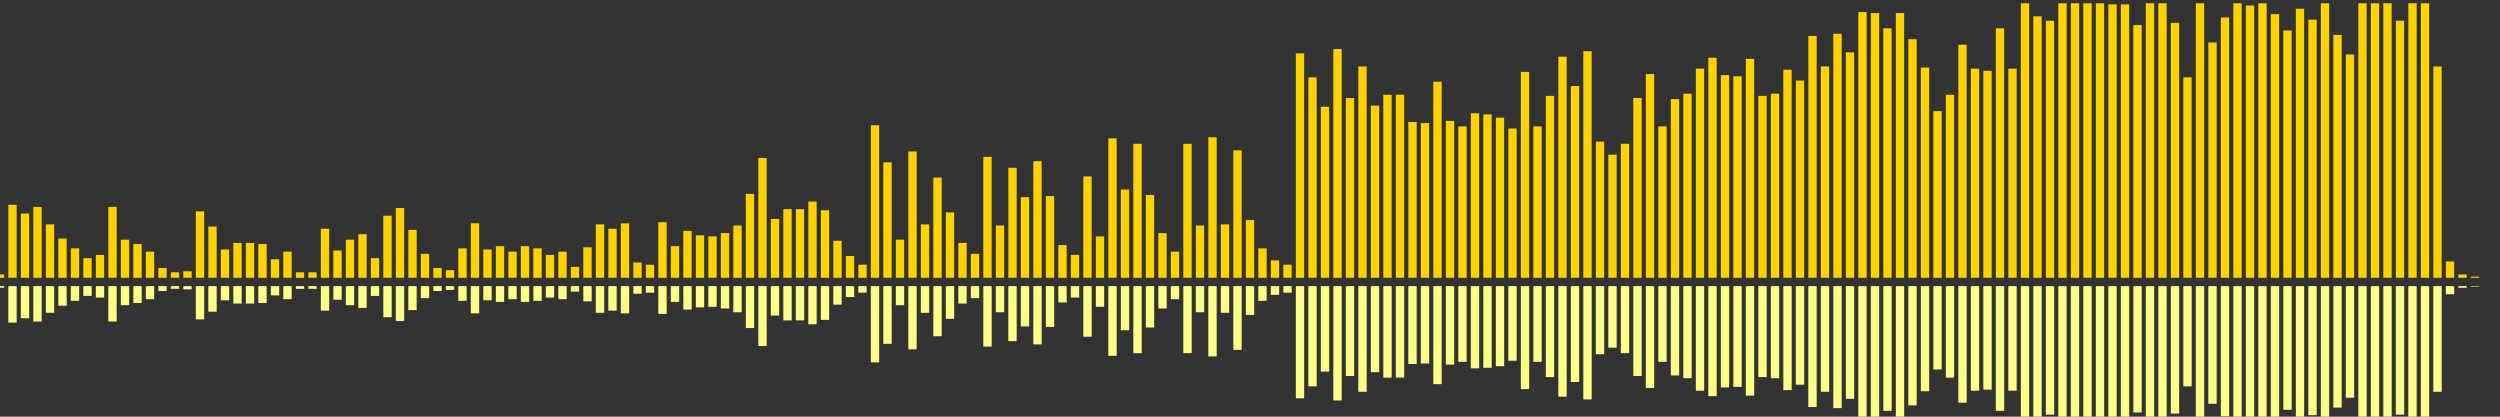 <?xml version="1.0" encoding="UTF-8"?>
<svg version="1.1" width="600" height="100" xmlns="http://www.w3.org/2000/svg">
  <rect width="100%" height="100%" fill="#333333" stroke="none"/>
  <line x1="0" y1="66.667" x2="0" y2="65.882" stroke="#ffd200" stroke-width="2"/>
  <line x1="0" y1="68.667" x2="0" y2="69.059" stroke="#ff8" stroke-width="2"/>
  <line x1="3" y1="66.667" x2="3" y2="49.15" stroke="#ffd200" stroke-width="2"/>
  <line x1="3" y1="68.667" x2="3" y2="77.425" stroke="#ff8" stroke-width="2"/>
  <line x1="6" y1="66.667" x2="6" y2="51.242" stroke="#ffd200" stroke-width="2"/>
  <line x1="6" y1="68.667" x2="6" y2="76.379" stroke="#ff8" stroke-width="2"/>
  <line x1="9" y1="66.667" x2="9" y2="49.673" stroke="#ffd200" stroke-width="2"/>
  <line x1="9" y1="68.667" x2="9" y2="77.163" stroke="#ff8" stroke-width="2"/>
  <line x1="12" y1="66.667" x2="12" y2="53.856" stroke="#ffd200" stroke-width="2"/>
  <line x1="12" y1="68.667" x2="12" y2="75.072" stroke="#ff8" stroke-width="2"/>
  <line x1="15" y1="66.667" x2="15" y2="57.255" stroke="#ffd200" stroke-width="2"/>
  <line x1="15" y1="68.667" x2="15" y2="73.373" stroke="#ff8" stroke-width="2"/>
  <line x1="18" y1="66.667" x2="18" y2="59.608" stroke="#ffd200" stroke-width="2"/>
  <line x1="18" y1="68.667" x2="18" y2="72.196" stroke="#ff8" stroke-width="2"/>
  <line x1="21" y1="66.667" x2="21" y2="61.961" stroke="#ffd200" stroke-width="2"/>
  <line x1="21" y1="68.667" x2="21" y2="71.02" stroke="#ff8" stroke-width="2"/>
  <line x1="24" y1="66.667" x2="24" y2="61.176" stroke="#ffd200" stroke-width="2"/>
  <line x1="24" y1="68.667" x2="24" y2="71.412" stroke="#ff8" stroke-width="2"/>
  <line x1="27" y1="66.667" x2="27" y2="49.673" stroke="#ffd200" stroke-width="2"/>
  <line x1="27" y1="68.667" x2="27" y2="77.163" stroke="#ff8" stroke-width="2"/>
  <line x1="30" y1="66.667" x2="30" y2="57.516" stroke="#ffd200" stroke-width="2"/>
  <line x1="30" y1="68.667" x2="30" y2="73.242" stroke="#ff8" stroke-width="2"/>
  <line x1="33" y1="66.667" x2="33" y2="58.562" stroke="#ffd200" stroke-width="2"/>
  <line x1="33" y1="68.667" x2="33" y2="72.719" stroke="#ff8" stroke-width="2"/>
  <line x1="36" y1="66.667" x2="36" y2="60.392" stroke="#ffd200" stroke-width="2"/>
  <line x1="36" y1="68.667" x2="36" y2="71.804" stroke="#ff8" stroke-width="2"/>
  <line x1="39" y1="66.667" x2="39" y2="64.314" stroke="#ffd200" stroke-width="2"/>
  <line x1="39" y1="68.667" x2="39" y2="69.843" stroke="#ff8" stroke-width="2"/>
  <line x1="42" y1="66.667" x2="42" y2="65.359" stroke="#ffd200" stroke-width="2"/>
  <line x1="42" y1="68.667" x2="42" y2="69.32" stroke="#ff8" stroke-width="2"/>
  <line x1="45" y1="66.667" x2="45" y2="65.098" stroke="#ffd200" stroke-width="2"/>
  <line x1="45" y1="68.667" x2="45" y2="69.451" stroke="#ff8" stroke-width="2"/>
  <line x1="48" y1="66.667" x2="48" y2="50.719" stroke="#ffd200" stroke-width="2"/>
  <line x1="48" y1="68.667" x2="48" y2="76.641" stroke="#ff8" stroke-width="2"/>
  <line x1="51" y1="66.667" x2="51" y2="54.379" stroke="#ffd200" stroke-width="2"/>
  <line x1="51" y1="68.667" x2="51" y2="74.81" stroke="#ff8" stroke-width="2"/>
  <line x1="54" y1="66.667" x2="54" y2="59.869" stroke="#ffd200" stroke-width="2"/>
  <line x1="54" y1="68.667" x2="54" y2="72.065" stroke="#ff8" stroke-width="2"/>
  <line x1="57" y1="66.667" x2="57" y2="58.301" stroke="#ffd200" stroke-width="2"/>
  <line x1="57" y1="68.667" x2="57" y2="72.85" stroke="#ff8" stroke-width="2"/>
  <line x1="60" y1="66.667" x2="60" y2="58.301" stroke="#ffd200" stroke-width="2"/>
  <line x1="60" y1="68.667" x2="60" y2="72.85" stroke="#ff8" stroke-width="2"/>
  <line x1="63" y1="66.667" x2="63" y2="58.562" stroke="#ffd200" stroke-width="2"/>
  <line x1="63" y1="68.667" x2="63" y2="72.719" stroke="#ff8" stroke-width="2"/>
  <line x1="66" y1="66.667" x2="66" y2="62.222" stroke="#ffd200" stroke-width="2"/>
  <line x1="66" y1="68.667" x2="66" y2="70.889" stroke="#ff8" stroke-width="2"/>
  <line x1="69" y1="66.667" x2="69" y2="60.392" stroke="#ffd200" stroke-width="2"/>
  <line x1="69" y1="68.667" x2="69" y2="71.804" stroke="#ff8" stroke-width="2"/>
  <line x1="72" y1="66.667" x2="72" y2="65.359" stroke="#ffd200" stroke-width="2"/>
  <line x1="72" y1="68.667" x2="72" y2="69.32" stroke="#ff8" stroke-width="2"/>
  <line x1="75" y1="66.667" x2="75" y2="65.359" stroke="#ffd200" stroke-width="2"/>
  <line x1="75" y1="68.667" x2="75" y2="69.32" stroke="#ff8" stroke-width="2"/>
  <line x1="78" y1="66.667" x2="78" y2="54.902" stroke="#ffd200" stroke-width="2"/>
  <line x1="78" y1="68.667" x2="78" y2="74.549" stroke="#ff8" stroke-width="2"/>
  <line x1="81" y1="66.667" x2="81" y2="60.131" stroke="#ffd200" stroke-width="2"/>
  <line x1="81" y1="68.667" x2="81" y2="71.935" stroke="#ff8" stroke-width="2"/>
  <line x1="84" y1="66.667" x2="84" y2="57.516" stroke="#ffd200" stroke-width="2"/>
  <line x1="84" y1="68.667" x2="84" y2="73.242" stroke="#ff8" stroke-width="2"/>
  <line x1="87" y1="66.667" x2="87" y2="56.209" stroke="#ffd200" stroke-width="2"/>
  <line x1="87" y1="68.667" x2="87" y2="73.895" stroke="#ff8" stroke-width="2"/>
  <line x1="90" y1="66.667" x2="90" y2="61.961" stroke="#ffd200" stroke-width="2"/>
  <line x1="90" y1="68.667" x2="90" y2="71.02" stroke="#ff8" stroke-width="2"/>
  <line x1="93" y1="66.667" x2="93" y2="51.765" stroke="#ffd200" stroke-width="2"/>
  <line x1="93" y1="68.667" x2="93" y2="76.118" stroke="#ff8" stroke-width="2"/>
  <line x1="96" y1="66.667" x2="96" y2="49.935" stroke="#ffd200" stroke-width="2"/>
  <line x1="96" y1="68.667" x2="96" y2="77.033" stroke="#ff8" stroke-width="2"/>
  <line x1="99" y1="66.667" x2="99" y2="55.163" stroke="#ffd200" stroke-width="2"/>
  <line x1="99" y1="68.667" x2="99" y2="74.418" stroke="#ff8" stroke-width="2"/>
  <line x1="102" y1="66.667" x2="102" y2="60.915" stroke="#ffd200" stroke-width="2"/>
  <line x1="102" y1="68.667" x2="102" y2="71.542" stroke="#ff8" stroke-width="2"/>
  <line x1="105" y1="66.667" x2="105" y2="64.314" stroke="#ffd200" stroke-width="2"/>
  <line x1="105" y1="68.667" x2="105" y2="69.843" stroke="#ff8" stroke-width="2"/>
  <line x1="108" y1="66.667" x2="108" y2="64.837" stroke="#ffd200" stroke-width="2"/>
  <line x1="108" y1="68.667" x2="108" y2="69.582" stroke="#ff8" stroke-width="2"/>
  <line x1="111" y1="66.667" x2="111" y2="59.608" stroke="#ffd200" stroke-width="2"/>
  <line x1="111" y1="68.667" x2="111" y2="72.196" stroke="#ff8" stroke-width="2"/>
  <line x1="114" y1="66.667" x2="114" y2="53.595" stroke="#ffd200" stroke-width="2"/>
  <line x1="114" y1="68.667" x2="114" y2="75.203" stroke="#ff8" stroke-width="2"/>
  <line x1="117" y1="66.667" x2="117" y2="59.869" stroke="#ffd200" stroke-width="2"/>
  <line x1="117" y1="68.667" x2="117" y2="72.065" stroke="#ff8" stroke-width="2"/>
  <line x1="120" y1="66.667" x2="120" y2="59.085" stroke="#ffd200" stroke-width="2"/>
  <line x1="120" y1="68.667" x2="120" y2="72.458" stroke="#ff8" stroke-width="2"/>
  <line x1="123" y1="66.667" x2="123" y2="60.392" stroke="#ffd200" stroke-width="2"/>
  <line x1="123" y1="68.667" x2="123" y2="71.804" stroke="#ff8" stroke-width="2"/>
  <line x1="126" y1="66.667" x2="126" y2="59.085" stroke="#ffd200" stroke-width="2"/>
  <line x1="126" y1="68.667" x2="126" y2="72.458" stroke="#ff8" stroke-width="2"/>
  <line x1="129" y1="66.667" x2="129" y2="59.608" stroke="#ffd200" stroke-width="2"/>
  <line x1="129" y1="68.667" x2="129" y2="72.196" stroke="#ff8" stroke-width="2"/>
  <line x1="132" y1="66.667" x2="132" y2="61.176" stroke="#ffd200" stroke-width="2"/>
  <line x1="132" y1="68.667" x2="132" y2="71.412" stroke="#ff8" stroke-width="2"/>
  <line x1="135" y1="66.667" x2="135" y2="60.392" stroke="#ffd200" stroke-width="2"/>
  <line x1="135" y1="68.667" x2="135" y2="71.804" stroke="#ff8" stroke-width="2"/>
  <line x1="138" y1="66.667" x2="138" y2="64.052" stroke="#ffd200" stroke-width="2"/>
  <line x1="138" y1="68.667" x2="138" y2="69.974" stroke="#ff8" stroke-width="2"/>
  <line x1="141" y1="66.667" x2="141" y2="59.346" stroke="#ffd200" stroke-width="2"/>
  <line x1="141" y1="68.667" x2="141" y2="72.327" stroke="#ff8" stroke-width="2"/>
  <line x1="144" y1="66.667" x2="144" y2="53.856" stroke="#ffd200" stroke-width="2"/>
  <line x1="144" y1="68.667" x2="144" y2="75.072" stroke="#ff8" stroke-width="2"/>
  <line x1="147" y1="66.667" x2="147" y2="54.902" stroke="#ffd200" stroke-width="2"/>
  <line x1="147" y1="68.667" x2="147" y2="74.549" stroke="#ff8" stroke-width="2"/>
  <line x1="150" y1="66.667" x2="150" y2="53.595" stroke="#ffd200" stroke-width="2"/>
  <line x1="150" y1="68.667" x2="150" y2="75.203" stroke="#ff8" stroke-width="2"/>
  <line x1="153" y1="66.667" x2="153" y2="63.007" stroke="#ffd200" stroke-width="2"/>
  <line x1="153" y1="68.667" x2="153" y2="70.497" stroke="#ff8" stroke-width="2"/>
  <line x1="156" y1="66.667" x2="156" y2="63.529" stroke="#ffd200" stroke-width="2"/>
  <line x1="156" y1="68.667" x2="156" y2="70.235" stroke="#ff8" stroke-width="2"/>
  <line x1="159" y1="66.667" x2="159" y2="53.333" stroke="#ffd200" stroke-width="2"/>
  <line x1="159" y1="68.667" x2="159" y2="75.333" stroke="#ff8" stroke-width="2"/>
  <line x1="162" y1="66.667" x2="162" y2="59.085" stroke="#ffd200" stroke-width="2"/>
  <line x1="162" y1="68.667" x2="162" y2="72.458" stroke="#ff8" stroke-width="2"/>
  <line x1="165" y1="66.667" x2="165" y2="55.425" stroke="#ffd200" stroke-width="2"/>
  <line x1="165" y1="68.667" x2="165" y2="74.288" stroke="#ff8" stroke-width="2"/>
  <line x1="168" y1="66.667" x2="168" y2="56.471" stroke="#ffd200" stroke-width="2"/>
  <line x1="168" y1="68.667" x2="168" y2="73.765" stroke="#ff8" stroke-width="2"/>
  <line x1="171" y1="66.667" x2="171" y2="56.732" stroke="#ffd200" stroke-width="2"/>
  <line x1="171" y1="68.667" x2="171" y2="73.634" stroke="#ff8" stroke-width="2"/>
  <line x1="174" y1="66.667" x2="174" y2="55.948" stroke="#ffd200" stroke-width="2"/>
  <line x1="174" y1="68.667" x2="174" y2="74.026" stroke="#ff8" stroke-width="2"/>
  <line x1="177" y1="66.667" x2="177" y2="54.118" stroke="#ffd200" stroke-width="2"/>
  <line x1="177" y1="68.667" x2="177" y2="74.941" stroke="#ff8" stroke-width="2"/>
  <line x1="180" y1="66.667" x2="180" y2="46.536" stroke="#ffd200" stroke-width="2"/>
  <line x1="180" y1="68.667" x2="180" y2="78.732" stroke="#ff8" stroke-width="2"/>
  <line x1="183" y1="66.667" x2="183" y2="37.908" stroke="#ffd200" stroke-width="2"/>
  <line x1="183" y1="68.667" x2="183" y2="83.046" stroke="#ff8" stroke-width="2"/>
  <line x1="186" y1="66.667" x2="186" y2="52.549" stroke="#ffd200" stroke-width="2"/>
  <line x1="186" y1="68.667" x2="186" y2="75.725" stroke="#ff8" stroke-width="2"/>
  <line x1="189" y1="66.667" x2="189" y2="50.196" stroke="#ffd200" stroke-width="2"/>
  <line x1="189" y1="68.667" x2="189" y2="76.902" stroke="#ff8" stroke-width="2"/>
  <line x1="192" y1="66.667" x2="192" y2="50.196" stroke="#ffd200" stroke-width="2"/>
  <line x1="192" y1="68.667" x2="192" y2="76.902" stroke="#ff8" stroke-width="2"/>
  <line x1="195" y1="66.667" x2="195" y2="48.366" stroke="#ffd200" stroke-width="2"/>
  <line x1="195" y1="68.667" x2="195" y2="77.817" stroke="#ff8" stroke-width="2"/>
  <line x1="198" y1="66.667" x2="198" y2="50.458" stroke="#ffd200" stroke-width="2"/>
  <line x1="198" y1="68.667" x2="198" y2="76.771" stroke="#ff8" stroke-width="2"/>
  <line x1="201" y1="66.667" x2="201" y2="57.778" stroke="#ffd200" stroke-width="2"/>
  <line x1="201" y1="68.667" x2="201" y2="73.111" stroke="#ff8" stroke-width="2"/>
  <line x1="204" y1="66.667" x2="204" y2="61.438" stroke="#ffd200" stroke-width="2"/>
  <line x1="204" y1="68.667" x2="204" y2="71.281" stroke="#ff8" stroke-width="2"/>
  <line x1="207" y1="66.667" x2="207" y2="63.529" stroke="#ffd200" stroke-width="2"/>
  <line x1="207" y1="68.667" x2="207" y2="70.235" stroke="#ff8" stroke-width="2"/>
  <line x1="210" y1="66.667" x2="210" y2="30.065" stroke="#ffd200" stroke-width="2"/>
  <line x1="210" y1="68.667" x2="210" y2="86.967" stroke="#ff8" stroke-width="2"/>
  <line x1="213" y1="66.667" x2="213" y2="38.954" stroke="#ffd200" stroke-width="2"/>
  <line x1="213" y1="68.667" x2="213" y2="82.523" stroke="#ff8" stroke-width="2"/>
  <line x1="216" y1="66.667" x2="216" y2="57.516" stroke="#ffd200" stroke-width="2"/>
  <line x1="216" y1="68.667" x2="216" y2="73.242" stroke="#ff8" stroke-width="2"/>
  <line x1="219" y1="66.667" x2="219" y2="36.34" stroke="#ffd200" stroke-width="2"/>
  <line x1="219" y1="68.667" x2="219" y2="83.83" stroke="#ff8" stroke-width="2"/>
  <line x1="222" y1="66.667" x2="222" y2="53.856" stroke="#ffd200" stroke-width="2"/>
  <line x1="222" y1="68.667" x2="222" y2="75.072" stroke="#ff8" stroke-width="2"/>
  <line x1="225" y1="66.667" x2="225" y2="42.614" stroke="#ffd200" stroke-width="2"/>
  <line x1="225" y1="68.667" x2="225" y2="80.693" stroke="#ff8" stroke-width="2"/>
  <line x1="228" y1="66.667" x2="228" y2="50.98" stroke="#ffd200" stroke-width="2"/>
  <line x1="228" y1="68.667" x2="228" y2="76.51" stroke="#ff8" stroke-width="2"/>
  <line x1="231" y1="66.667" x2="231" y2="58.301" stroke="#ffd200" stroke-width="2"/>
  <line x1="231" y1="68.667" x2="231" y2="72.85" stroke="#ff8" stroke-width="2"/>
  <line x1="234" y1="66.667" x2="234" y2="60.915" stroke="#ffd200" stroke-width="2"/>
  <line x1="234" y1="68.667" x2="234" y2="71.542" stroke="#ff8" stroke-width="2"/>
  <line x1="237" y1="66.667" x2="237" y2="37.647" stroke="#ffd200" stroke-width="2"/>
  <line x1="237" y1="68.667" x2="237" y2="83.176" stroke="#ff8" stroke-width="2"/>
  <line x1="240" y1="66.667" x2="240" y2="54.118" stroke="#ffd200" stroke-width="2"/>
  <line x1="240" y1="68.667" x2="240" y2="74.941" stroke="#ff8" stroke-width="2"/>
  <line x1="243" y1="66.667" x2="243" y2="40.261" stroke="#ffd200" stroke-width="2"/>
  <line x1="243" y1="68.667" x2="243" y2="81.869" stroke="#ff8" stroke-width="2"/>
  <line x1="246" y1="66.667" x2="246" y2="47.32" stroke="#ffd200" stroke-width="2"/>
  <line x1="246" y1="68.667" x2="246" y2="78.34" stroke="#ff8" stroke-width="2"/>
  <line x1="249" y1="66.667" x2="249" y2="38.693" stroke="#ffd200" stroke-width="2"/>
  <line x1="249" y1="68.667" x2="249" y2="82.654" stroke="#ff8" stroke-width="2"/>
  <line x1="252" y1="66.667" x2="252" y2="47.059" stroke="#ffd200" stroke-width="2"/>
  <line x1="252" y1="68.667" x2="252" y2="78.471" stroke="#ff8" stroke-width="2"/>
  <line x1="255" y1="66.667" x2="255" y2="58.824" stroke="#ffd200" stroke-width="2"/>
  <line x1="255" y1="68.667" x2="255" y2="72.588" stroke="#ff8" stroke-width="2"/>
  <line x1="258" y1="66.667" x2="258" y2="61.176" stroke="#ffd200" stroke-width="2"/>
  <line x1="258" y1="68.667" x2="258" y2="71.412" stroke="#ff8" stroke-width="2"/>
  <line x1="261" y1="66.667" x2="261" y2="42.353" stroke="#ffd200" stroke-width="2"/>
  <line x1="261" y1="68.667" x2="261" y2="80.824" stroke="#ff8" stroke-width="2"/>
  <line x1="264" y1="66.667" x2="264" y2="56.732" stroke="#ffd200" stroke-width="2"/>
  <line x1="264" y1="68.667" x2="264" y2="73.634" stroke="#ff8" stroke-width="2"/>
  <line x1="267" y1="66.667" x2="267" y2="33.203" stroke="#ffd200" stroke-width="2"/>
  <line x1="267" y1="68.667" x2="267" y2="85.399" stroke="#ff8" stroke-width="2"/>
  <line x1="270" y1="66.667" x2="270" y2="45.49" stroke="#ffd200" stroke-width="2"/>
  <line x1="270" y1="68.667" x2="270" y2="79.255" stroke="#ff8" stroke-width="2"/>
  <line x1="273" y1="66.667" x2="273" y2="34.51" stroke="#ffd200" stroke-width="2"/>
  <line x1="273" y1="68.667" x2="273" y2="84.745" stroke="#ff8" stroke-width="2"/>
  <line x1="276" y1="66.667" x2="276" y2="46.797" stroke="#ffd200" stroke-width="2"/>
  <line x1="276" y1="68.667" x2="276" y2="78.601" stroke="#ff8" stroke-width="2"/>
  <line x1="279" y1="66.667" x2="279" y2="55.948" stroke="#ffd200" stroke-width="2"/>
  <line x1="279" y1="68.667" x2="279" y2="74.026" stroke="#ff8" stroke-width="2"/>
  <line x1="282" y1="66.667" x2="282" y2="60.392" stroke="#ffd200" stroke-width="2"/>
  <line x1="282" y1="68.667" x2="282" y2="71.804" stroke="#ff8" stroke-width="2"/>
  <line x1="285" y1="66.667" x2="285" y2="34.51" stroke="#ffd200" stroke-width="2"/>
  <line x1="285" y1="68.667" x2="285" y2="84.745" stroke="#ff8" stroke-width="2"/>
  <line x1="288" y1="66.667" x2="288" y2="54.118" stroke="#ffd200" stroke-width="2"/>
  <line x1="288" y1="68.667" x2="288" y2="74.941" stroke="#ff8" stroke-width="2"/>
  <line x1="291" y1="66.667" x2="291" y2="32.941" stroke="#ffd200" stroke-width="2"/>
  <line x1="291" y1="68.667" x2="291" y2="85.529" stroke="#ff8" stroke-width="2"/>
  <line x1="294" y1="66.667" x2="294" y2="53.856" stroke="#ffd200" stroke-width="2"/>
  <line x1="294" y1="68.667" x2="294" y2="75.072" stroke="#ff8" stroke-width="2"/>
  <line x1="297" y1="66.667" x2="297" y2="36.078" stroke="#ffd200" stroke-width="2"/>
  <line x1="297" y1="68.667" x2="297" y2="83.961" stroke="#ff8" stroke-width="2"/>
  <line x1="300" y1="66.667" x2="300" y2="52.81" stroke="#ffd200" stroke-width="2"/>
  <line x1="300" y1="68.667" x2="300" y2="75.595" stroke="#ff8" stroke-width="2"/>
  <line x1="303" y1="66.667" x2="303" y2="59.608" stroke="#ffd200" stroke-width="2"/>
  <line x1="303" y1="68.667" x2="303" y2="72.196" stroke="#ff8" stroke-width="2"/>
  <line x1="306" y1="66.667" x2="306" y2="62.484" stroke="#ffd200" stroke-width="2"/>
  <line x1="306" y1="68.667" x2="306" y2="70.758" stroke="#ff8" stroke-width="2"/>
  <line x1="309" y1="66.667" x2="309" y2="63.529" stroke="#ffd200" stroke-width="2"/>
  <line x1="309" y1="68.667" x2="309" y2="70.235" stroke="#ff8" stroke-width="2"/>
  <line x1="312" y1="66.667" x2="312" y2="12.81" stroke="#ffd200" stroke-width="2"/>
  <line x1="312" y1="68.667" x2="312" y2="95.595" stroke="#ff8" stroke-width="2"/>
  <line x1="315" y1="66.667" x2="315" y2="18.562" stroke="#ffd200" stroke-width="2"/>
  <line x1="315" y1="68.667" x2="315" y2="92.719" stroke="#ff8" stroke-width="2"/>
  <line x1="318" y1="66.667" x2="318" y2="25.621" stroke="#ffd200" stroke-width="2"/>
  <line x1="318" y1="68.667" x2="318" y2="89.19" stroke="#ff8" stroke-width="2"/>
  <line x1="321" y1="66.667" x2="321" y2="11.765" stroke="#ffd200" stroke-width="2"/>
  <line x1="321" y1="68.667" x2="321" y2="96.118" stroke="#ff8" stroke-width="2"/>
  <line x1="324" y1="66.667" x2="324" y2="23.529" stroke="#ffd200" stroke-width="2"/>
  <line x1="324" y1="68.667" x2="324" y2="90.235" stroke="#ff8" stroke-width="2"/>
  <line x1="327" y1="66.667" x2="327" y2="15.948" stroke="#ffd200" stroke-width="2"/>
  <line x1="327" y1="68.667" x2="327" y2="94.026" stroke="#ff8" stroke-width="2"/>
  <line x1="330" y1="66.667" x2="330" y2="25.359" stroke="#ffd200" stroke-width="2"/>
  <line x1="330" y1="68.667" x2="330" y2="89.32" stroke="#ff8" stroke-width="2"/>
  <line x1="333" y1="66.667" x2="333" y2="22.745" stroke="#ffd200" stroke-width="2"/>
  <line x1="333" y1="68.667" x2="333" y2="90.627" stroke="#ff8" stroke-width="2"/>
  <line x1="336" y1="66.667" x2="336" y2="22.745" stroke="#ffd200" stroke-width="2"/>
  <line x1="336" y1="68.667" x2="336" y2="90.627" stroke="#ff8" stroke-width="2"/>
  <line x1="339" y1="66.667" x2="339" y2="29.281" stroke="#ffd200" stroke-width="2"/>
  <line x1="339" y1="68.667" x2="339" y2="87.359" stroke="#ff8" stroke-width="2"/>
  <line x1="342" y1="66.667" x2="342" y2="29.542" stroke="#ffd200" stroke-width="2"/>
  <line x1="342" y1="68.667" x2="342" y2="87.229" stroke="#ff8" stroke-width="2"/>
  <line x1="345" y1="66.667" x2="345" y2="19.608" stroke="#ffd200" stroke-width="2"/>
  <line x1="345" y1="68.667" x2="345" y2="92.196" stroke="#ff8" stroke-width="2"/>
  <line x1="348" y1="66.667" x2="348" y2="29.02" stroke="#ffd200" stroke-width="2"/>
  <line x1="348" y1="68.667" x2="348" y2="87.49" stroke="#ff8" stroke-width="2"/>
  <line x1="351" y1="66.667" x2="351" y2="30.327" stroke="#ffd200" stroke-width="2"/>
  <line x1="351" y1="68.667" x2="351" y2="86.837" stroke="#ff8" stroke-width="2"/>
  <line x1="354" y1="66.667" x2="354" y2="27.19" stroke="#ffd200" stroke-width="2"/>
  <line x1="354" y1="68.667" x2="354" y2="88.405" stroke="#ff8" stroke-width="2"/>
  <line x1="357" y1="66.667" x2="357" y2="27.451" stroke="#ffd200" stroke-width="2"/>
  <line x1="357" y1="68.667" x2="357" y2="88.275" stroke="#ff8" stroke-width="2"/>
  <line x1="360" y1="66.667" x2="360" y2="28.235" stroke="#ffd200" stroke-width="2"/>
  <line x1="360" y1="68.667" x2="360" y2="87.882" stroke="#ff8" stroke-width="2"/>
  <line x1="363" y1="66.667" x2="363" y2="30.85" stroke="#ffd200" stroke-width="2"/>
  <line x1="363" y1="68.667" x2="363" y2="86.575" stroke="#ff8" stroke-width="2"/>
  <line x1="366" y1="66.667" x2="366" y2="17.255" stroke="#ffd200" stroke-width="2"/>
  <line x1="366" y1="68.667" x2="366" y2="93.373" stroke="#ff8" stroke-width="2"/>
  <line x1="369" y1="66.667" x2="369" y2="30.327" stroke="#ffd200" stroke-width="2"/>
  <line x1="369" y1="68.667" x2="369" y2="86.837" stroke="#ff8" stroke-width="2"/>
  <line x1="372" y1="66.667" x2="372" y2="23.007" stroke="#ffd200" stroke-width="2"/>
  <line x1="372" y1="68.667" x2="372" y2="90.497" stroke="#ff8" stroke-width="2"/>
  <line x1="375" y1="66.667" x2="375" y2="13.595" stroke="#ffd200" stroke-width="2"/>
  <line x1="375" y1="68.667" x2="375" y2="95.203" stroke="#ff8" stroke-width="2"/>
  <line x1="378" y1="66.667" x2="378" y2="20.654" stroke="#ffd200" stroke-width="2"/>
  <line x1="378" y1="68.667" x2="378" y2="91.673" stroke="#ff8" stroke-width="2"/>
  <line x1="381" y1="66.667" x2="381" y2="12.288" stroke="#ffd200" stroke-width="2"/>
  <line x1="381" y1="68.667" x2="381" y2="95.856" stroke="#ff8" stroke-width="2"/>
  <line x1="384" y1="66.667" x2="384" y2="33.987" stroke="#ffd200" stroke-width="2"/>
  <line x1="384" y1="68.667" x2="384" y2="85.007" stroke="#ff8" stroke-width="2"/>
  <line x1="387" y1="66.667" x2="387" y2="37.124" stroke="#ffd200" stroke-width="2"/>
  <line x1="387" y1="68.667" x2="387" y2="83.438" stroke="#ff8" stroke-width="2"/>
  <line x1="390" y1="66.667" x2="390" y2="34.51" stroke="#ffd200" stroke-width="2"/>
  <line x1="390" y1="68.667" x2="390" y2="84.745" stroke="#ff8" stroke-width="2"/>
  <line x1="393" y1="66.667" x2="393" y2="23.529" stroke="#ffd200" stroke-width="2"/>
  <line x1="393" y1="68.667" x2="393" y2="90.235" stroke="#ff8" stroke-width="2"/>
  <line x1="396" y1="66.667" x2="396" y2="17.778" stroke="#ffd200" stroke-width="2"/>
  <line x1="396" y1="68.667" x2="396" y2="93.111" stroke="#ff8" stroke-width="2"/>
  <line x1="399" y1="66.667" x2="399" y2="30.327" stroke="#ffd200" stroke-width="2"/>
  <line x1="399" y1="68.667" x2="399" y2="86.837" stroke="#ff8" stroke-width="2"/>
  <line x1="402" y1="66.667" x2="402" y2="23.791" stroke="#ffd200" stroke-width="2"/>
  <line x1="402" y1="68.667" x2="402" y2="90.105" stroke="#ff8" stroke-width="2"/>
  <line x1="405" y1="66.667" x2="405" y2="22.484" stroke="#ffd200" stroke-width="2"/>
  <line x1="405" y1="68.667" x2="405" y2="90.758" stroke="#ff8" stroke-width="2"/>
  <line x1="408" y1="66.667" x2="408" y2="16.471" stroke="#ffd200" stroke-width="2"/>
  <line x1="408" y1="68.667" x2="408" y2="93.765" stroke="#ff8" stroke-width="2"/>
  <line x1="411" y1="66.667" x2="411" y2="13.856" stroke="#ffd200" stroke-width="2"/>
  <line x1="411" y1="68.667" x2="411" y2="95.072" stroke="#ff8" stroke-width="2"/>
  <line x1="414" y1="66.667" x2="414" y2="18.039" stroke="#ffd200" stroke-width="2"/>
  <line x1="414" y1="68.667" x2="414" y2="92.98" stroke="#ff8" stroke-width="2"/>
  <line x1="417" y1="66.667" x2="417" y2="18.301" stroke="#ffd200" stroke-width="2"/>
  <line x1="417" y1="68.667" x2="417" y2="92.85" stroke="#ff8" stroke-width="2"/>
  <line x1="420" y1="66.667" x2="420" y2="14.118" stroke="#ffd200" stroke-width="2"/>
  <line x1="420" y1="68.667" x2="420" y2="94.941" stroke="#ff8" stroke-width="2"/>
  <line x1="423" y1="66.667" x2="423" y2="23.007" stroke="#ffd200" stroke-width="2"/>
  <line x1="423" y1="68.667" x2="423" y2="90.497" stroke="#ff8" stroke-width="2"/>
  <line x1="426" y1="66.667" x2="426" y2="22.484" stroke="#ffd200" stroke-width="2"/>
  <line x1="426" y1="68.667" x2="426" y2="90.758" stroke="#ff8" stroke-width="2"/>
  <line x1="429" y1="66.667" x2="429" y2="16.732" stroke="#ffd200" stroke-width="2"/>
  <line x1="429" y1="68.667" x2="429" y2="93.634" stroke="#ff8" stroke-width="2"/>
  <line x1="432" y1="66.667" x2="432" y2="19.346" stroke="#ffd200" stroke-width="2"/>
  <line x1="432" y1="68.667" x2="432" y2="92.327" stroke="#ff8" stroke-width="2"/>
  <line x1="435" y1="66.667" x2="435" y2="8.627" stroke="#ffd200" stroke-width="2"/>
  <line x1="435" y1="68.667" x2="435" y2="97.686" stroke="#ff8" stroke-width="2"/>
  <line x1="438" y1="66.667" x2="438" y2="15.948" stroke="#ffd200" stroke-width="2"/>
  <line x1="438" y1="68.667" x2="438" y2="94.026" stroke="#ff8" stroke-width="2"/>
  <line x1="441" y1="66.667" x2="441" y2="8.105" stroke="#ffd200" stroke-width="2"/>
  <line x1="441" y1="68.667" x2="441" y2="97.948" stroke="#ff8" stroke-width="2"/>
  <line x1="444" y1="66.667" x2="444" y2="12.549" stroke="#ffd200" stroke-width="2"/>
  <line x1="444" y1="68.667" x2="444" y2="95.725" stroke="#ff8" stroke-width="2"/>
  <line x1="447" y1="66.667" x2="447" y2="2.876" stroke="#ffd200" stroke-width="2"/>
  <line x1="447" y1="68.667" x2="447" y2="100.562" stroke="#ff8" stroke-width="2"/>
  <line x1="450" y1="66.667" x2="450" y2="3.137" stroke="#ffd200" stroke-width="2"/>
  <line x1="450" y1="68.667" x2="450" y2="100.431" stroke="#ff8" stroke-width="2"/>
  <line x1="453" y1="66.667" x2="453" y2="6.797" stroke="#ffd200" stroke-width="2"/>
  <line x1="453" y1="68.667" x2="453" y2="98.601" stroke="#ff8" stroke-width="2"/>
  <line x1="456" y1="66.667" x2="456" y2="3.137" stroke="#ffd200" stroke-width="2"/>
  <line x1="456" y1="68.667" x2="456" y2="100.431" stroke="#ff8" stroke-width="2"/>
  <line x1="459" y1="66.667" x2="459" y2="9.412" stroke="#ffd200" stroke-width="2"/>
  <line x1="459" y1="68.667" x2="459" y2="97.294" stroke="#ff8" stroke-width="2"/>
  <line x1="462" y1="66.667" x2="462" y2="16.209" stroke="#ffd200" stroke-width="2"/>
  <line x1="462" y1="68.667" x2="462" y2="93.895" stroke="#ff8" stroke-width="2"/>
  <line x1="465" y1="66.667" x2="465" y2="26.667" stroke="#ffd200" stroke-width="2"/>
  <line x1="465" y1="68.667" x2="465" y2="88.667" stroke="#ff8" stroke-width="2"/>
  <line x1="468" y1="66.667" x2="468" y2="22.745" stroke="#ffd200" stroke-width="2"/>
  <line x1="468" y1="68.667" x2="468" y2="90.627" stroke="#ff8" stroke-width="2"/>
  <line x1="471" y1="66.667" x2="471" y2="10.719" stroke="#ffd200" stroke-width="2"/>
  <line x1="471" y1="68.667" x2="471" y2="96.641" stroke="#ff8" stroke-width="2"/>
  <line x1="474" y1="66.667" x2="474" y2="16.471" stroke="#ffd200" stroke-width="2"/>
  <line x1="474" y1="68.667" x2="474" y2="93.765" stroke="#ff8" stroke-width="2"/>
  <line x1="477" y1="66.667" x2="477" y2="16.993" stroke="#ffd200" stroke-width="2"/>
  <line x1="477" y1="68.667" x2="477" y2="93.503" stroke="#ff8" stroke-width="2"/>
  <line x1="480" y1="66.667" x2="480" y2="6.797" stroke="#ffd200" stroke-width="2"/>
  <line x1="480" y1="68.667" x2="480" y2="98.601" stroke="#ff8" stroke-width="2"/>
  <line x1="483" y1="66.667" x2="483" y2="16.471" stroke="#ffd200" stroke-width="2"/>
  <line x1="483" y1="68.667" x2="483" y2="93.765" stroke="#ff8" stroke-width="2"/>
  <line x1="486" y1="66.667" x2="486" y2="0.784" stroke="#ffd200" stroke-width="2"/>
  <line x1="486" y1="68.667" x2="486" y2="101.608" stroke="#ff8" stroke-width="2"/>
  <line x1="489" y1="66.667" x2="489" y2="3.922" stroke="#ffd200" stroke-width="2"/>
  <line x1="489" y1="68.667" x2="489" y2="100.039" stroke="#ff8" stroke-width="2"/>
  <line x1="492" y1="66.667" x2="492" y2="4.967" stroke="#ffd200" stroke-width="2"/>
  <line x1="492" y1="68.667" x2="492" y2="99.516" stroke="#ff8" stroke-width="2"/>
  <line x1="495" y1="66.667" x2="495" y2="0.784" stroke="#ffd200" stroke-width="2"/>
  <line x1="495" y1="68.667" x2="495" y2="101.608" stroke="#ff8" stroke-width="2"/>
  <line x1="498" y1="66.667" x2="498" y2="0.784" stroke="#ffd200" stroke-width="2"/>
  <line x1="498" y1="68.667" x2="498" y2="101.608" stroke="#ff8" stroke-width="2"/>
  <line x1="501" y1="66.667" x2="501" y2="0.784" stroke="#ffd200" stroke-width="2"/>
  <line x1="501" y1="68.667" x2="501" y2="101.608" stroke="#ff8" stroke-width="2"/>
  <line x1="504" y1="66.667" x2="504" y2="0.784" stroke="#ffd200" stroke-width="2"/>
  <line x1="504" y1="68.667" x2="504" y2="101.608" stroke="#ff8" stroke-width="2"/>
  <line x1="507" y1="66.667" x2="507" y2="1.046" stroke="#ffd200" stroke-width="2"/>
  <line x1="507" y1="68.667" x2="507" y2="101.477" stroke="#ff8" stroke-width="2"/>
  <line x1="510" y1="66.667" x2="510" y2="1.046" stroke="#ffd200" stroke-width="2"/>
  <line x1="510" y1="68.667" x2="510" y2="101.477" stroke="#ff8" stroke-width="2"/>
  <line x1="513" y1="66.667" x2="513" y2="6.013" stroke="#ffd200" stroke-width="2"/>
  <line x1="513" y1="68.667" x2="513" y2="98.993" stroke="#ff8" stroke-width="2"/>
  <line x1="516" y1="66.667" x2="516" y2="0.784" stroke="#ffd200" stroke-width="2"/>
  <line x1="516" y1="68.667" x2="516" y2="101.608" stroke="#ff8" stroke-width="2"/>
  <line x1="519" y1="66.667" x2="519" y2="0.784" stroke="#ffd200" stroke-width="2"/>
  <line x1="519" y1="68.667" x2="519" y2="101.608" stroke="#ff8" stroke-width="2"/>
  <line x1="522" y1="66.667" x2="522" y2="5.49" stroke="#ffd200" stroke-width="2"/>
  <line x1="522" y1="68.667" x2="522" y2="99.255" stroke="#ff8" stroke-width="2"/>
  <line x1="525" y1="66.667" x2="525" y2="18.562" stroke="#ffd200" stroke-width="2"/>
  <line x1="525" y1="68.667" x2="525" y2="92.719" stroke="#ff8" stroke-width="2"/>
  <line x1="528" y1="66.667" x2="528" y2="0.784" stroke="#ffd200" stroke-width="2"/>
  <line x1="528" y1="68.667" x2="528" y2="101.608" stroke="#ff8" stroke-width="2"/>
  <line x1="531" y1="66.667" x2="531" y2="10.196" stroke="#ffd200" stroke-width="2"/>
  <line x1="531" y1="68.667" x2="531" y2="96.902" stroke="#ff8" stroke-width="2"/>
  <line x1="534" y1="66.667" x2="534" y2="4.183" stroke="#ffd200" stroke-width="2"/>
  <line x1="534" y1="68.667" x2="534" y2="99.908" stroke="#ff8" stroke-width="2"/>
  <line x1="537" y1="66.667" x2="537" y2="0.784" stroke="#ffd200" stroke-width="2"/>
  <line x1="537" y1="68.667" x2="537" y2="101.608" stroke="#ff8" stroke-width="2"/>
  <line x1="540" y1="66.667" x2="540" y2="1.307" stroke="#ffd200" stroke-width="2"/>
  <line x1="540" y1="68.667" x2="540" y2="101.346" stroke="#ff8" stroke-width="2"/>
  <line x1="543" y1="66.667" x2="543" y2="0.784" stroke="#ffd200" stroke-width="2"/>
  <line x1="543" y1="68.667" x2="543" y2="101.608" stroke="#ff8" stroke-width="2"/>
  <line x1="546" y1="66.667" x2="546" y2="3.399" stroke="#ffd200" stroke-width="2"/>
  <line x1="546" y1="68.667" x2="546" y2="100.301" stroke="#ff8" stroke-width="2"/>
  <line x1="549" y1="66.667" x2="549" y2="7.32" stroke="#ffd200" stroke-width="2"/>
  <line x1="549" y1="68.667" x2="549" y2="98.34" stroke="#ff8" stroke-width="2"/>
  <line x1="552" y1="66.667" x2="552" y2="2.092" stroke="#ffd200" stroke-width="2"/>
  <line x1="552" y1="68.667" x2="552" y2="100.954" stroke="#ff8" stroke-width="2"/>
  <line x1="555" y1="66.667" x2="555" y2="4.706" stroke="#ffd200" stroke-width="2"/>
  <line x1="555" y1="68.667" x2="555" y2="99.647" stroke="#ff8" stroke-width="2"/>
  <line x1="558" y1="66.667" x2="558" y2="0.784" stroke="#ffd200" stroke-width="2"/>
  <line x1="558" y1="68.667" x2="558" y2="101.608" stroke="#ff8" stroke-width="2"/>
  <line x1="561" y1="66.667" x2="561" y2="8.366" stroke="#ffd200" stroke-width="2"/>
  <line x1="561" y1="68.667" x2="561" y2="97.817" stroke="#ff8" stroke-width="2"/>
  <line x1="564" y1="66.667" x2="564" y2="13.072" stroke="#ffd200" stroke-width="2"/>
  <line x1="564" y1="68.667" x2="564" y2="95.464" stroke="#ff8" stroke-width="2"/>
  <line x1="567" y1="66.667" x2="567" y2="0.784" stroke="#ffd200" stroke-width="2"/>
  <line x1="567" y1="68.667" x2="567" y2="101.608" stroke="#ff8" stroke-width="2"/>
  <line x1="570" y1="66.667" x2="570" y2="0.784" stroke="#ffd200" stroke-width="2"/>
  <line x1="570" y1="68.667" x2="570" y2="101.608" stroke="#ff8" stroke-width="2"/>
  <line x1="573" y1="66.667" x2="573" y2="0.784" stroke="#ffd200" stroke-width="2"/>
  <line x1="573" y1="68.667" x2="573" y2="101.608" stroke="#ff8" stroke-width="2"/>
  <line x1="576" y1="66.667" x2="576" y2="4.967" stroke="#ffd200" stroke-width="2"/>
  <line x1="576" y1="68.667" x2="576" y2="99.516" stroke="#ff8" stroke-width="2"/>
  <line x1="579" y1="66.667" x2="579" y2="0.784" stroke="#ffd200" stroke-width="2"/>
  <line x1="579" y1="68.667" x2="579" y2="101.608" stroke="#ff8" stroke-width="2"/>
  <line x1="582" y1="66.667" x2="582" y2="0.784" stroke="#ffd200" stroke-width="2"/>
  <line x1="582" y1="68.667" x2="582" y2="101.608" stroke="#ff8" stroke-width="2"/>
  <line x1="585" y1="66.667" x2="585" y2="15.948" stroke="#ffd200" stroke-width="2"/>
  <line x1="585" y1="68.667" x2="585" y2="94.026" stroke="#ff8" stroke-width="2"/>
  <line x1="588" y1="66.667" x2="588" y2="62.745" stroke="#ffd200" stroke-width="2"/>
  <line x1="588" y1="68.667" x2="588" y2="70.627" stroke="#ff8" stroke-width="2"/>
  <line x1="591" y1="66.667" x2="591" y2="65.882" stroke="#ffd200" stroke-width="2"/>
  <line x1="591" y1="68.667" x2="591" y2="69.059" stroke="#ff8" stroke-width="2"/>
  <line x1="594" y1="66.667" x2="594" y2="66.405" stroke="#ffd200" stroke-width="2"/>
  <line x1="594" y1="68.667" x2="594" y2="68.797" stroke="#ff8" stroke-width="2"/>
  <line x1="597" y1="66.667" x2="597" y2="66.667" stroke="#ffd200" stroke-width="2"/>
  <line x1="597" y1="68.667" x2="597" y2="68.667" stroke="#ff8" stroke-width="2"/>
</svg>
